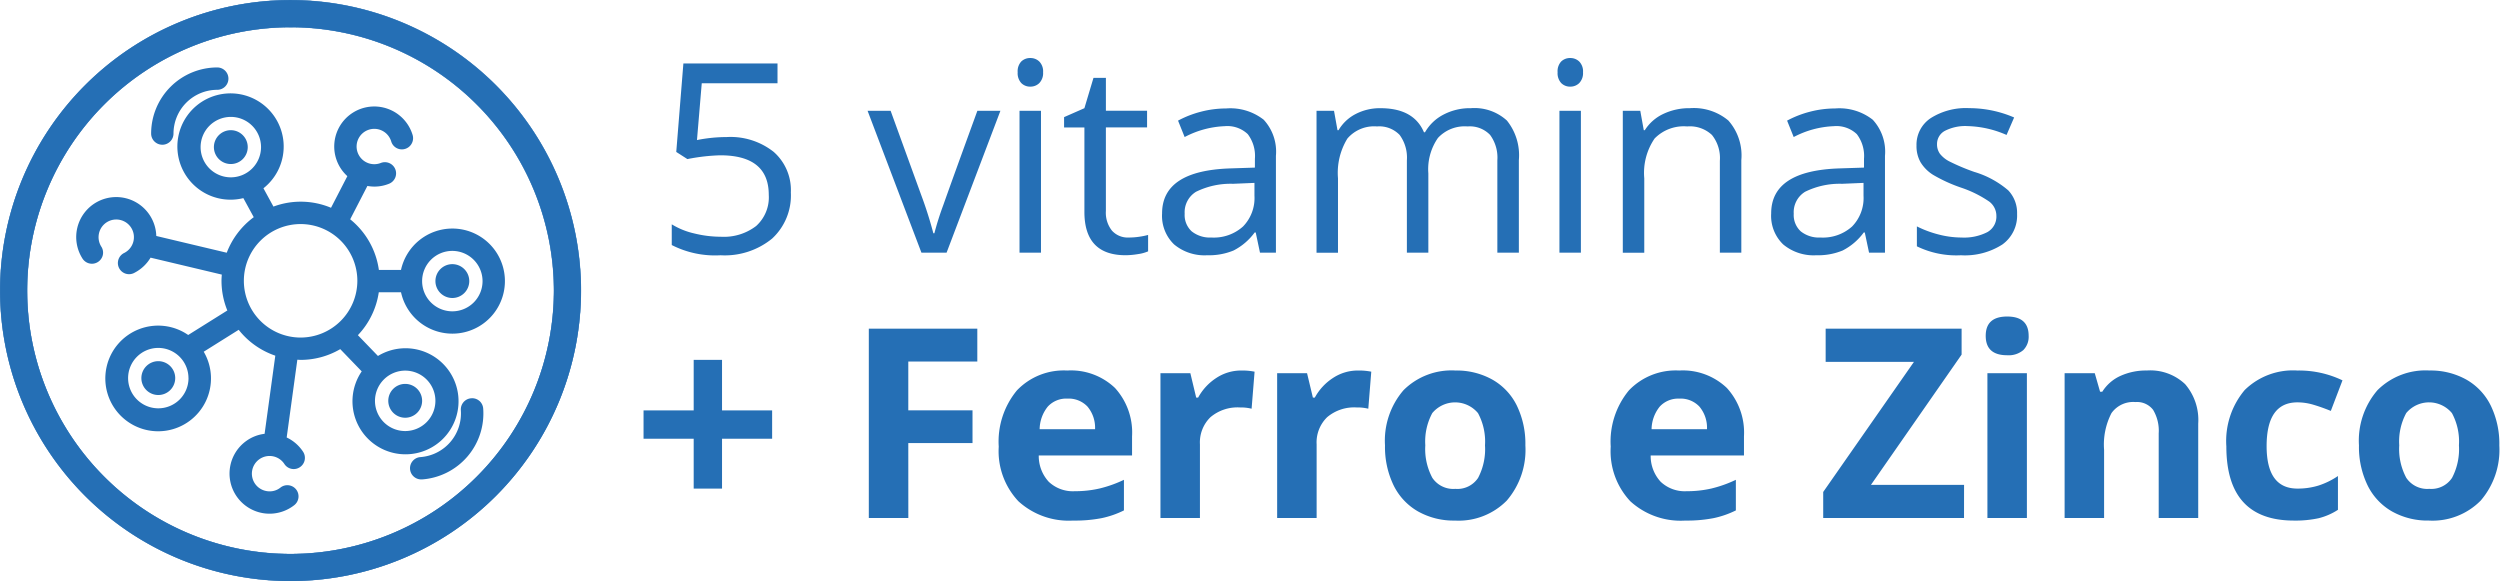 <svg viewBox="0 0 198 46.024" height="46.024" width="198" xmlns="http://www.w3.org/2000/svg">
  <g transform="translate(275 815)" data-name="Grupo 11245" id="Grupo_11245">
    <rect fill="none" transform="translate(-275 -815)" height="46" width="198" data-name="Retângulo 2708" id="Retângulo_2708"></rect>
    <g transform="translate(-275 -816.976)" data-name="vitaminas roxo" id="vitaminas_roxo">
      <path fill="#256fb5" transform="translate(50.069 22)" d="M7.48-9.169a5.512,5.512,0,0,1,3.727,1.174A4.026,4.026,0,0,1,12.566-4.78a4.642,4.642,0,0,1-1.482,3.65A5.918,5.918,0,0,1,7,.193a7.52,7.52,0,0,1-3.866-.81V-2.258a5.875,5.875,0,0,0,1.784.723,8.8,8.8,0,0,0,2.1.261,4.2,4.2,0,0,0,2.8-.851,3.053,3.053,0,0,0,1-2.461q0-3.138-3.845-3.138a15.31,15.31,0,0,0-2.6.3L3.491-7.99,4.055-15H11.51v1.569h-6l-.379,4.5A11.948,11.948,0,0,1,7.48-9.169ZM22.909-.012,18.643-11.25h1.825l2.42,6.665a31.547,31.547,0,0,1,.964,3.035h.082A22.925,22.925,0,0,1,24.647-3.8q.6-1.707,2.692-7.449h1.825L24.9-.012Zm9.468,0h-1.7V-11.25h1.7ZM30.531-14.3a1.131,1.131,0,0,1,.287-.856,1,1,0,0,1,.718-.272,1,1,0,0,1,.708.277,1.11,1.11,0,0,1,.3.851,1.128,1.128,0,0,1-.3.856.993.993,0,0,1-.708.282.983.983,0,0,1-.718-.282A1.152,1.152,0,0,1,30.531-14.3ZM39.322-1.212a5.56,5.56,0,0,0,.872-.067,5.642,5.642,0,0,0,.667-.138v1.3a3.112,3.112,0,0,1-.815.22,6.122,6.122,0,0,1-.969.087q-3.261,0-3.261-3.435V-9.927h-1.61v-.82l1.61-.708.718-2.4h.984v2.6h3.261v1.323H37.517v6.614A2.275,2.275,0,0,0,38-1.755,1.677,1.677,0,0,0,39.322-1.212Zm10.4,1.2-.338-1.6H49.3a4.729,4.729,0,0,1-1.677,1.43,5.11,5.11,0,0,1-2.087.374,3.754,3.754,0,0,1-2.62-.861,3.142,3.142,0,0,1-.948-2.451q0-3.4,5.445-3.568l1.907-.062v-.7A2.849,2.849,0,0,0,48.754-9.4a2.341,2.341,0,0,0-1.82-.631,7.416,7.416,0,0,0-3.179.861l-.523-1.3a8,8,0,0,1,1.82-.708,7.883,7.883,0,0,1,1.984-.256,4.281,4.281,0,0,1,2.979.892,3.724,3.724,0,0,1,.969,2.861v7.67Zm-3.845-1.2a3.455,3.455,0,0,0,2.5-.872,3.224,3.224,0,0,0,.907-2.44V-5.539l-1.7.072a6.191,6.191,0,0,0-2.927.631,1.9,1.9,0,0,0-.9,1.738,1.754,1.754,0,0,0,.559,1.4A2.32,2.32,0,0,0,45.877-1.212Zm22.644,1.2V-7.323a3.035,3.035,0,0,0-.574-2.015,2.221,2.221,0,0,0-1.784-.672,2.881,2.881,0,0,0-2.348.913,4.337,4.337,0,0,0-.759,2.81V-.012h-1.7V-7.323a3.035,3.035,0,0,0-.574-2.015,2.235,2.235,0,0,0-1.794-.672,2.779,2.779,0,0,0-2.343.959A5.189,5.189,0,0,0,55.9-5.908v5.9H54.2V-11.25h1.384l.277,1.538h.082A3.345,3.345,0,0,1,57.3-10.994a4.151,4.151,0,0,1,1.964-.461q2.635,0,3.445,1.907h.082a3.584,3.584,0,0,1,1.456-1.395,4.518,4.518,0,0,1,2.174-.513,3.806,3.806,0,0,1,2.856.979,4.381,4.381,0,0,1,.948,3.133V-.012Zm6.617,0h-1.7V-11.25h1.7ZM73.293-14.3a1.131,1.131,0,0,1,.287-.856,1,1,0,0,1,.718-.272,1,1,0,0,1,.708.277,1.11,1.11,0,0,1,.3.851,1.128,1.128,0,0,1-.3.856.993.993,0,0,1-.708.282.983.983,0,0,1-.718-.282A1.152,1.152,0,0,1,73.293-14.3ZM86.144-.012v-7.27a2.933,2.933,0,0,0-.625-2.051,2.548,2.548,0,0,0-1.958-.677,3.23,3.23,0,0,0-2.584.954,4.814,4.814,0,0,0-.82,3.148v5.9h-1.7V-11.25h1.384l.277,1.538H80.2A3.476,3.476,0,0,1,81.663-11a4.764,4.764,0,0,1,2.1-.456,4.269,4.269,0,0,1,3.056.979,4.168,4.168,0,0,1,1.025,3.133V-.012Zm11.816,0-.338-1.6H97.54a4.729,4.729,0,0,1-1.677,1.43,5.11,5.11,0,0,1-2.087.374,3.754,3.754,0,0,1-2.62-.861,3.142,3.142,0,0,1-.948-2.451q0-3.4,5.445-3.568l1.907-.062v-.7A2.849,2.849,0,0,0,96.991-9.4a2.341,2.341,0,0,0-1.82-.631,7.416,7.416,0,0,0-3.179.861l-.523-1.3a8,8,0,0,1,1.82-.708,7.883,7.883,0,0,1,1.984-.256,4.281,4.281,0,0,1,2.979.892,3.724,3.724,0,0,1,.969,2.861v7.67Zm-3.845-1.2a3.455,3.455,0,0,0,2.5-.872,3.224,3.224,0,0,0,.907-2.44V-5.539l-1.7.072a6.191,6.191,0,0,0-2.927.631,1.9,1.9,0,0,0-.9,1.738,1.754,1.754,0,0,0,.559,1.4A2.32,2.32,0,0,0,94.115-1.212Zm15.569-1.866a2.815,2.815,0,0,1-1.169,2.42,5.5,5.5,0,0,1-3.281.851,7.135,7.135,0,0,1-3.486-.708V-2.094a8.431,8.431,0,0,0,1.738.646,7.258,7.258,0,0,0,1.789.236,4.058,4.058,0,0,0,2.051-.426,1.407,1.407,0,0,0,.718-1.3,1.408,1.408,0,0,0-.569-1.123,8.952,8.952,0,0,0-2.22-1.1,12.038,12.038,0,0,1-2.23-1.02,3.046,3.046,0,0,1-.984-.99,2.581,2.581,0,0,1-.323-1.323,2.522,2.522,0,0,1,1.118-2.169,5.208,5.208,0,0,1,3.066-.795,8.971,8.971,0,0,1,3.548.738l-.6,1.384a8.144,8.144,0,0,0-3.066-.7,3.527,3.527,0,0,0-1.825.379,1.173,1.173,0,0,0-.615,1.046,1.274,1.274,0,0,0,.231.769,2.277,2.277,0,0,0,.743.6,16.613,16.613,0,0,0,1.969.831,7.355,7.355,0,0,1,2.7,1.466A2.586,2.586,0,0,1,109.684-3.078ZM4.871,14.725H.9V12.479H4.871v-4H7.116v4h3.968v2.246H7.116v3.948H4.871Zm17,6.275H18.741V6.009h8.593v2.6H21.868v3.866h5.086v2.594H21.868Zm12.605-9.454a1.984,1.984,0,0,0-1.559.631,2.919,2.919,0,0,0-.646,1.789h4.389a2.607,2.607,0,0,0-.6-1.789A2.048,2.048,0,0,0,34.473,11.546Zm.441,9.659a5.917,5.917,0,0,1-4.327-1.528,5.785,5.785,0,0,1-1.559-4.327,6.363,6.363,0,0,1,1.441-4.455,5.13,5.13,0,0,1,3.984-1.574,5.049,5.049,0,0,1,3.784,1.384A5.237,5.237,0,0,1,39.59,14.53v1.518H32.2a3.01,3.01,0,0,0,.79,2.082,2.778,2.778,0,0,0,2.071.749,8.6,8.6,0,0,0,1.958-.215,9.8,9.8,0,0,0,1.928-.687V20.4a7.344,7.344,0,0,1-1.753.61A11.055,11.055,0,0,1,34.914,21.205ZM48.238,9.321a5.044,5.044,0,0,1,1.056.092l-.236,2.933a3.583,3.583,0,0,0-.923-.1,3.316,3.316,0,0,0-2.333.769,2.78,2.78,0,0,0-.836,2.153V21H41.839V9.536h2.369l.461,1.928h.154A4.309,4.309,0,0,1,46.264,9.91,3.552,3.552,0,0,1,48.238,9.321Zm9.242,0a5.044,5.044,0,0,1,1.056.092L58.3,12.346a3.583,3.583,0,0,0-.923-.1,3.316,3.316,0,0,0-2.333.769,2.78,2.78,0,0,0-.836,2.153V21H51.081V9.536H53.45l.461,1.928h.154A4.309,4.309,0,0,1,55.506,9.91,3.552,3.552,0,0,1,57.48,9.321Zm5.335,5.927a4.812,4.812,0,0,0,.559,2.574,2,2,0,0,0,1.82.872,1.967,1.967,0,0,0,1.8-.866,4.881,4.881,0,0,0,.549-2.579,4.735,4.735,0,0,0-.554-2.553,2.354,2.354,0,0,0-3.62-.005A4.731,4.731,0,0,0,62.815,15.248Zm7.926,0a6.16,6.16,0,0,1-1.477,4.378,5.354,5.354,0,0,1-4.112,1.579,5.752,5.752,0,0,1-2.912-.723A4.81,4.81,0,0,1,60.3,18.406a6.977,6.977,0,0,1-.677-3.158,6.126,6.126,0,0,1,1.466-4.368,5.385,5.385,0,0,1,4.122-1.559,5.785,5.785,0,0,1,2.912.718A4.791,4.791,0,0,1,70.065,12.1,6.913,6.913,0,0,1,70.741,15.248Zm12.2-3.7a1.984,1.984,0,0,0-1.559.631,2.919,2.919,0,0,0-.646,1.789h4.389a2.607,2.607,0,0,0-.6-1.789A2.048,2.048,0,0,0,82.94,11.546Zm.441,9.659a5.917,5.917,0,0,1-4.327-1.528A5.785,5.785,0,0,1,77.5,15.35a6.363,6.363,0,0,1,1.441-4.455,5.13,5.13,0,0,1,3.984-1.574A5.049,5.049,0,0,1,86.7,10.705a5.237,5.237,0,0,1,1.354,3.825v1.518H80.664a3.01,3.01,0,0,0,.79,2.082,2.778,2.778,0,0,0,2.071.749,8.6,8.6,0,0,0,1.958-.215,9.8,9.8,0,0,0,1.928-.687V20.4a7.344,7.344,0,0,1-1.753.61A11.055,11.055,0,0,1,83.381,21.205Zm22.1-.205H94.329V18.939l7.188-10.305H94.523V6.009H105.29V8.06L98.112,18.375h7.373ZM107.2,6.573q0-1.528,1.7-1.528t1.7,1.528a1.49,1.49,0,0,1-.426,1.133,1.789,1.789,0,0,1-1.277.405Q107.2,8.111,107.2,6.573ZM110.461,21h-3.127V9.536h3.127Zm13.569,0H120.9V14.3a3.216,3.216,0,0,0-.441-1.861,1.6,1.6,0,0,0-1.4-.62,2.112,2.112,0,0,0-1.9.877,5.437,5.437,0,0,0-.584,2.907V21h-3.127V9.536h2.389l.42,1.466h.174a3.305,3.305,0,0,1,1.441-1.256,4.906,4.906,0,0,1,2.087-.426,4.009,4.009,0,0,1,3.035,1.082,4.341,4.341,0,0,1,1.036,3.122Zm7.581.205q-5.353,0-5.353-5.875a6.267,6.267,0,0,1,1.456-4.466,5.462,5.462,0,0,1,4.173-1.543,7.956,7.956,0,0,1,3.568.779l-.923,2.42q-.738-.3-1.374-.487a4.427,4.427,0,0,0-1.271-.19q-2.44,0-2.44,3.466,0,3.363,2.44,3.363a5.564,5.564,0,0,0,1.671-.241,6.035,6.035,0,0,0,1.538-.754v2.676a5.04,5.04,0,0,1-1.533.667A8.621,8.621,0,0,1,131.612,21.205Zm8.34-5.958a4.812,4.812,0,0,0,.559,2.574,2,2,0,0,0,1.82.872,1.967,1.967,0,0,0,1.8-.866,4.881,4.881,0,0,0,.549-2.579,4.735,4.735,0,0,0-.554-2.553,2.354,2.354,0,0,0-3.62-.005A4.731,4.731,0,0,0,139.951,15.248Zm7.926,0a6.16,6.16,0,0,1-1.477,4.378,5.354,5.354,0,0,1-4.112,1.579,5.752,5.752,0,0,1-2.912-.723,4.81,4.81,0,0,1-1.938-2.076,6.977,6.977,0,0,1-.677-3.158,6.126,6.126,0,0,1,1.466-4.368,5.385,5.385,0,0,1,4.122-1.559,5.784,5.784,0,0,1,2.912.718A4.791,4.791,0,0,1,147.2,12.1,6.913,6.913,0,0,1,147.878,15.248Z" data-name="Caminho 18937" id="Caminho_18937"></path>
      <g transform="translate(-2.411 1.727)" data-name="Grupo 11223" id="Grupo_11223">
        <g transform="translate(2.411 0.25)" data-name="Grupo 4255" id="Grupo_4255">
          <g transform="translate(0)" data-name="Arte 47" id="Arte_47">
            <g data-name="Grupo 4254" id="Grupo_4254">
              <path fill="#256fb5" transform="translate(-0.038 -0.038)" d="M23.05.05a23,23,0,1,0,23,23,23.026,23.026,0,0,0-23-23m0,43.864A20.862,20.862,0,1,1,43.911,23.05,20.889,20.889,0,0,1,23.05,43.914" data-name="Caminho 10827" id="Caminho_10827"></path>
              <g data-name="Grupo 4252" id="Grupo_4252">
                <path fill="#256fb5" transform="translate(-0.038 -0.038)" d="M23.05.05a23,23,0,1,0,23,23A23.026,23.026,0,0,0,23.05.05Zm0,43.864A20.862,20.862,0,1,1,43.911,23.05,20.889,20.889,0,0,1,23.05,43.914Z" data-name="Caminho 10828" id="Caminho_10828"></path>
                <path fill="#256fb5" d="M23.012,46.024A23.012,23.012,0,1,1,46.024,23.012,23.038,23.038,0,0,1,23.012,46.024Zm0-46A22.989,22.989,0,1,0,46,23.012,23.015,23.015,0,0,0,23.012.023Zm0,43.864A20.874,20.874,0,1,1,43.884,23.012,20.9,20.9,0,0,1,23.012,43.887Zm0-41.725a20.851,20.851,0,1,0,20.849,20.85A20.875,20.875,0,0,0,23.012,2.162Z" data-name="Caminho 10829" id="Caminho_10829"></path>
              </g>
              <g transform="translate(6.034 5.341)" data-name="Grupo 5324" id="Grupo_5324">
                <g transform="translate(0 0)" data-name="Grupo 5331" id="Grupo_5331">
                  <path fill="#256fb5" transform="translate(0.001 -4.141)" d="M29.79,16.9a4.168,4.168,0,0,0-4.066,3.277H23.972A6.258,6.258,0,0,0,21.7,16.167l1.363-2.641a3.069,3.069,0,0,0,1.715-.175.884.884,0,0,0,.494-1.15.89.89,0,0,0-1.15-.495A1.4,1.4,0,1,1,24.949,10a.873.873,0,0,0,.426.525.887.887,0,0,0,1.268-1.039,3.171,3.171,0,1,0-5.168,3.264l-1.293,2.505a6.2,6.2,0,0,0-4.56-.094L14.83,13.71a4.21,4.21,0,1,0-1.592.78L14.062,16a6.286,6.286,0,0,0-2.139,2.815l-5.58-1.327a3.174,3.174,0,0,0-4.759-2.656A3.168,3.168,0,0,0,.5,19.281.886.886,0,0,0,2.108,19a.874.874,0,0,0-.117-.664,1.4,1.4,0,1,1,1.828.489A.885.885,0,1,0,4.64,20.39a3.179,3.179,0,0,0,1.25-1.185l5.643,1.342c-.013.162-.025.325-.025.49a6.229,6.229,0,0,0,.462,2.352l-3.1,1.941A4.184,4.184,0,1,0,10.1,26.655l2.769-1.736a6.278,6.278,0,0,0,2.9,2.049l-.848,6.189a3.113,3.113,0,0,0-1.438.557A3.179,3.179,0,0,0,14.8,39.442a3.227,3.227,0,0,0,.513.042,3.181,3.181,0,0,0,1.956-.675.885.885,0,1,0-1.091-1.394,1.365,1.365,0,0,1-1.088.28,1.4,1.4,0,0,1-.588-2.522,1.4,1.4,0,0,1,1.984.371.88.88,0,0,0,.567.387.866.866,0,0,0,.658-.128.884.884,0,0,0,.259-1.225,3.176,3.176,0,0,0-1.3-1.131l.844-6.158c.087,0,.172.013.259.013a6.219,6.219,0,0,0,3.14-.852l1.7,1.762a4.2,4.2,0,1,0,1.286-1.22L22.31,25.345a6.241,6.241,0,0,0,1.655-3.4h1.76A4.162,4.162,0,1,0,29.79,16.9m2.393,4.162a2.393,2.393,0,1,1-2.393-2.392,2.4,2.4,0,0,1,2.393,2.392m-14.41,4.471a4.494,4.494,0,1,1,4.494-4.494,4.5,4.5,0,0,1-4.494,4.494M12.246,12.844a2.393,2.393,0,1,1,2.393-2.392,2.395,2.395,0,0,1-2.393,2.392m-3.351,15.9A2.392,2.392,0,1,1,6.5,26.354a2.395,2.395,0,0,1,2.392,2.392m17.163-.594a2.393,2.393,0,1,1-2.392,2.393,2.4,2.4,0,0,1,2.392-2.393" data-name="Caminho 12617" id="Caminho_12617"></path>
                  <path fill="#256fb5" transform="translate(-11.449 -0.001)" d="M18.27,6.123a.886.886,0,0,0,.886-.885,3.47,3.47,0,0,1,3.465-3.466.885.885,0,1,0,0-1.771,5.242,5.242,0,0,0-5.236,5.236.886.886,0,0,0,.885.885" data-name="Caminho 12618" id="Caminho_12618"></path>
                  <path fill="#256fb5" transform="translate(-50.998 -50.539)" d="M82.919,76.941a.858.858,0,0,0-.638-.2.887.887,0,0,0-.818.948,3.468,3.468,0,0,1-3.2,3.71.885.885,0,0,0,.065,1.768c.023,0,.048,0,.065,0a5.238,5.238,0,0,0,4.841-5.606.889.889,0,0,0-.31-.62" data-name="Caminho 12619" id="Caminho_12619"></path>
                  <path fill="#256fb5" transform="translate(-21.036 -9.587)" d="M33.283,14.556a1.34,1.34,0,1,0,1.34,1.34,1.342,1.342,0,0,0-1.34-1.34" data-name="Caminho 12620" id="Caminho_12620"></path>
                  <path fill="#256fb5" transform="translate(-9.959 -44.874)" d="M15.122,69.477a1.34,1.34,0,1,0,1.34-1.34,1.342,1.342,0,0,0-1.34,1.34" data-name="Caminho 12621" id="Caminho_12621"></path>
                  <path fill="#256fb5" transform="translate(-47.677 -48.343)" d="M73.735,76.086a1.34,1.34,0,1,0-1.34-1.34,1.342,1.342,0,0,0,1.34,1.34" data-name="Caminho 12622" id="Caminho_12622"></path>
                  <path fill="#256fb5" transform="translate(-54.877 -30.051)" d="M84.669,45.63a1.34,1.34,0,1,0,1.34,1.34,1.342,1.342,0,0,0-1.34-1.34" data-name="Caminho 12623" id="Caminho_12623"></path>
                </g>
              </g>
            </g>
          </g>
        </g>
      </g>
    </g>
  </g>
</svg>

